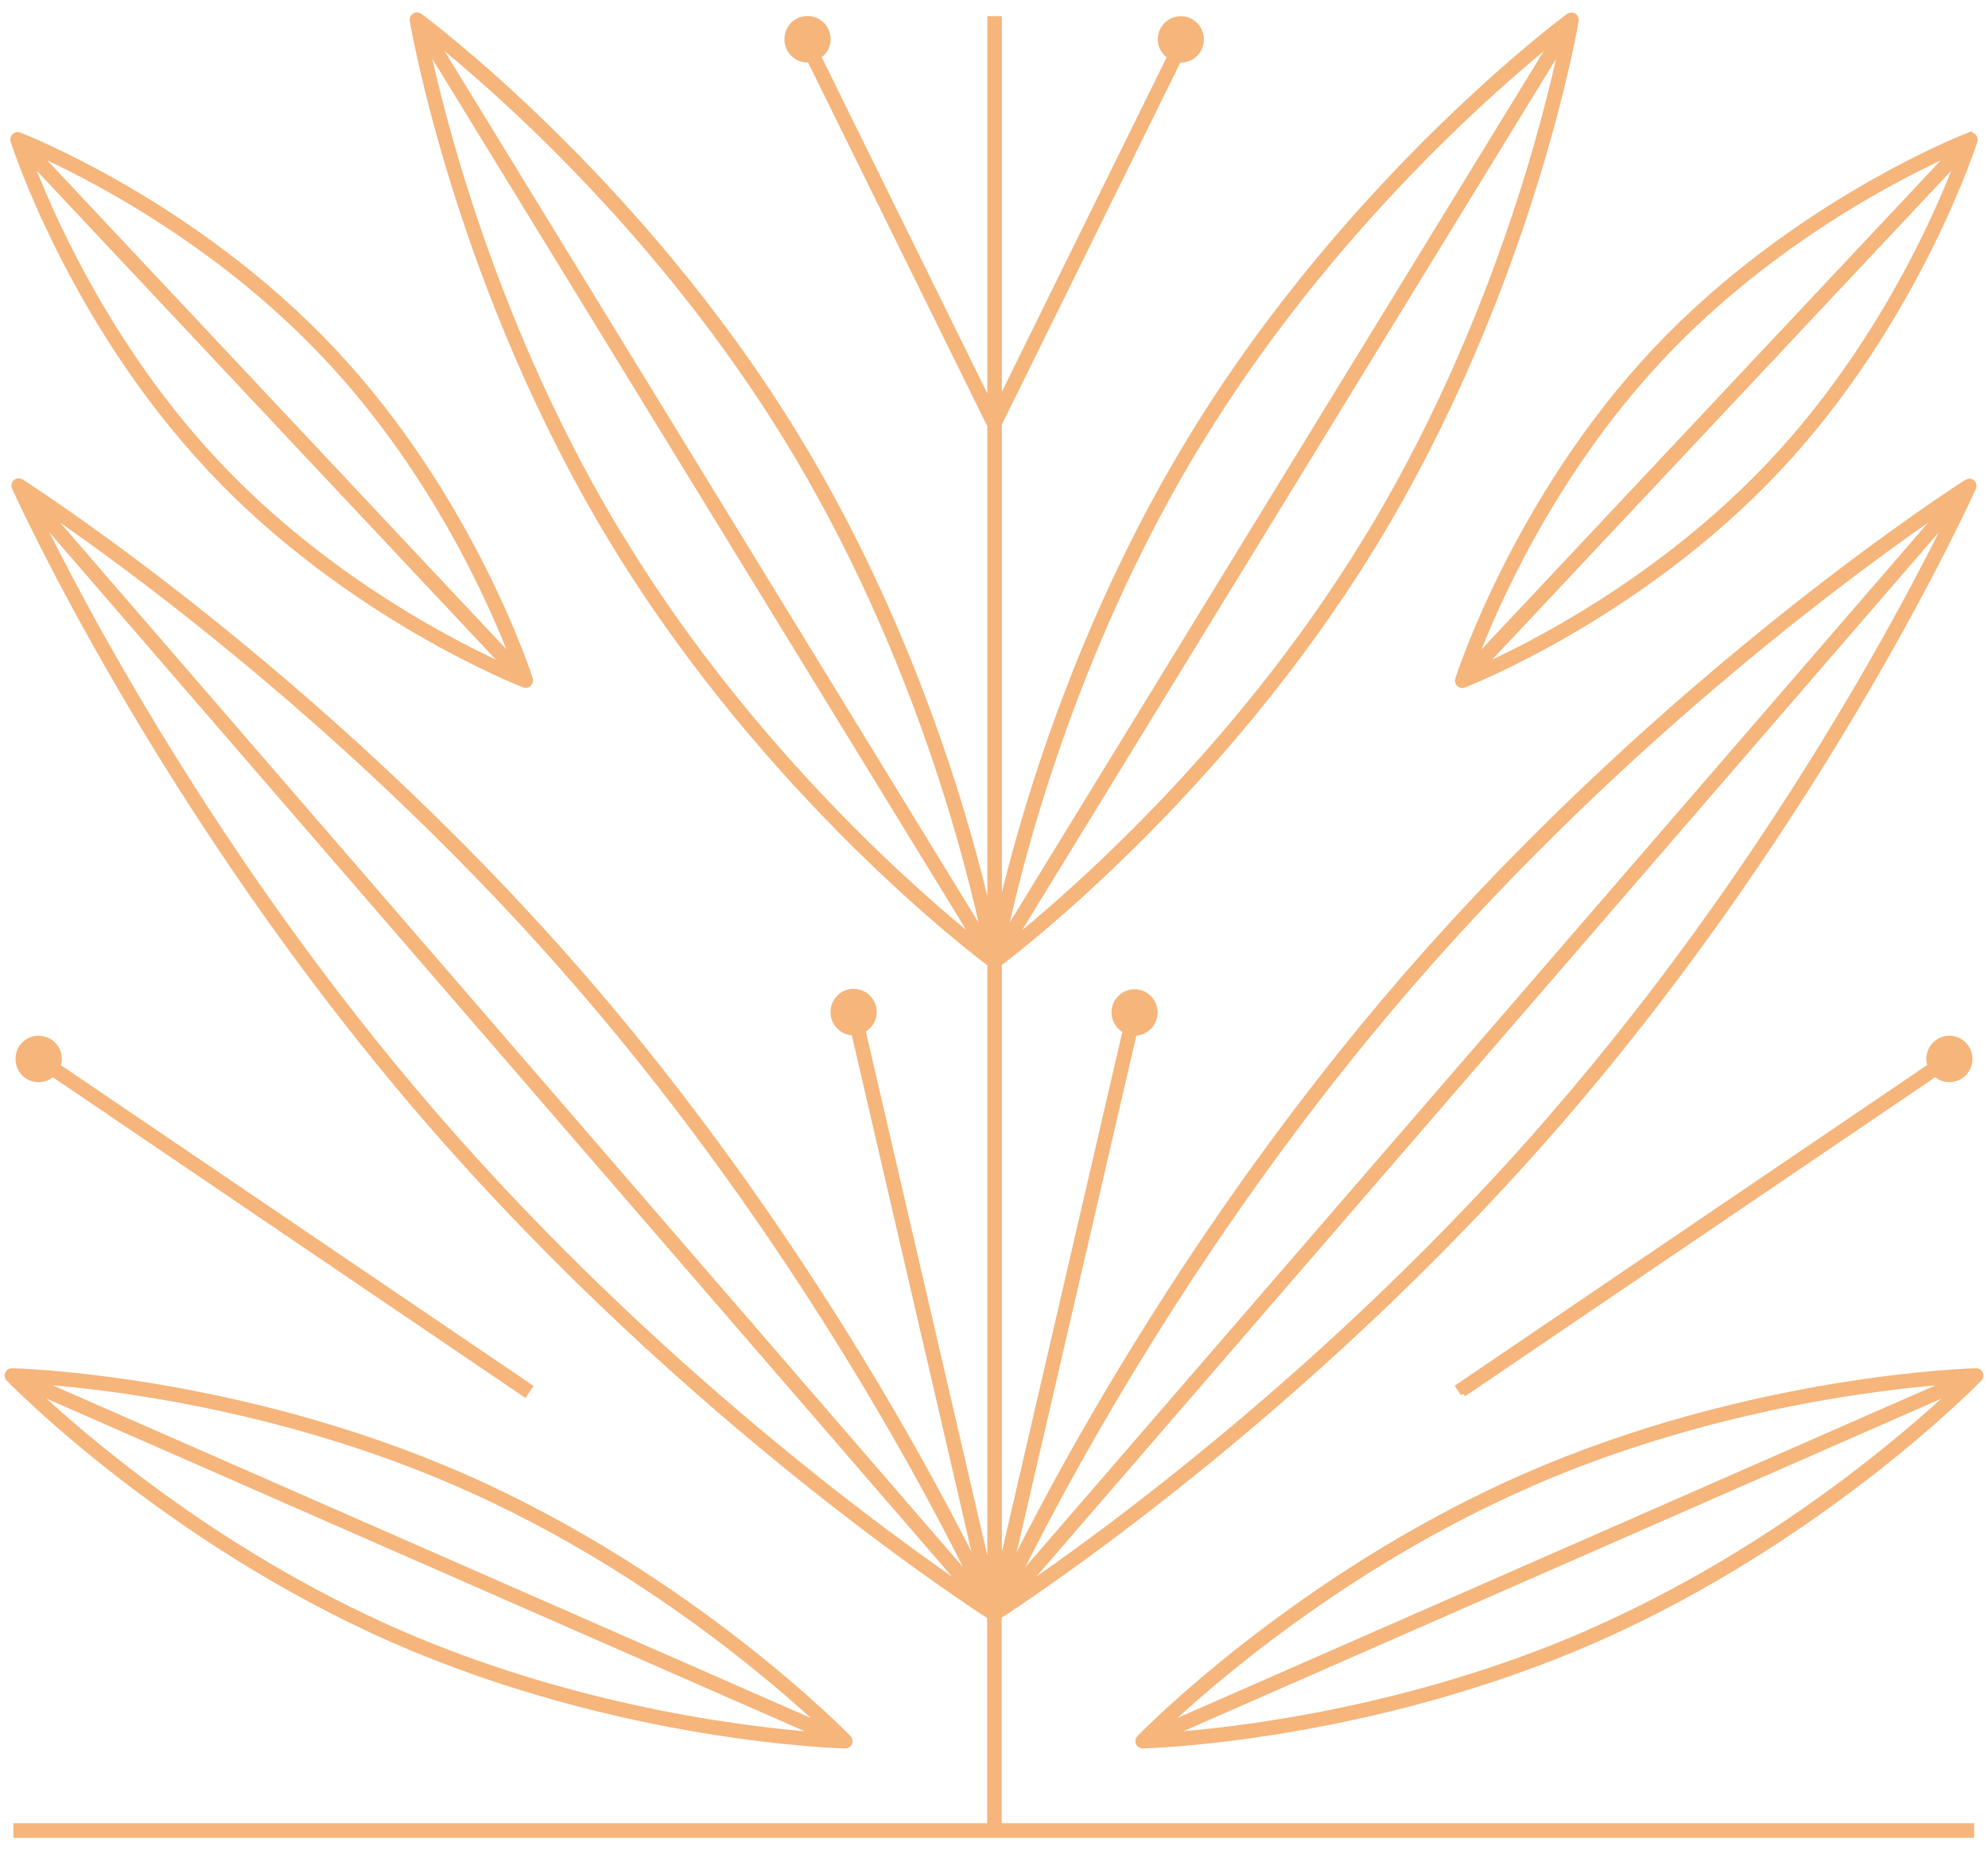 <svg width="130" height="121" viewBox="0 0 130 121" fill="none" xmlns="http://www.w3.org/2000/svg">
<mask id="path-1-outside-1_757_315" maskUnits="userSpaceOnUse" x="-0.5" y="0.007" width="131" height="121" fill="black">
<rect fill="white" x="-0.5" y="0.007" width="131" height="121"/>
<path d="M65.302 105.698C66.766 104.756 85.301 92.654 102.098 73.21C119.522 53.046 128.927 32.104 129.026 31.893C129.07 31.782 129.048 31.649 128.96 31.572C128.872 31.494 128.74 31.483 128.63 31.55C128.443 31.672 109.149 43.939 91.736 64.104C77.678 80.376 68.844 97.135 65.907 103.125L74.147 67.543C74.147 67.543 74.169 67.543 74.18 67.543C74.906 67.543 75.489 66.966 75.5 66.234C75.5 65.502 74.928 64.914 74.202 64.903C73.476 64.903 72.892 65.48 72.882 66.212C72.882 66.733 73.179 67.177 73.619 67.398L65.314 103.258V63.017C66.7 61.974 79.911 51.77 89.745 35.731C100.074 18.872 103.011 1.513 103.033 1.336C103.055 1.225 103 1.114 102.901 1.058C102.802 1.003 102.681 1.003 102.593 1.069C102.45 1.169 88.37 11.584 78.041 28.444C70.132 41.344 66.567 54.532 65.314 60.1V27.723L77.073 3.864C77.073 3.864 77.161 3.898 77.205 3.898C77.931 3.898 78.514 3.321 78.525 2.589C78.525 1.857 77.953 1.269 77.227 1.258C76.501 1.258 75.918 1.835 75.907 2.567C75.907 3.044 76.171 3.454 76.545 3.687L65.314 26.481V1.258H64.763V26.592L53.477 3.676C53.862 3.443 54.126 3.033 54.115 2.556C54.115 1.824 53.521 1.236 52.795 1.247C52.069 1.247 51.486 1.846 51.497 2.578C51.497 3.31 52.091 3.898 52.817 3.887C52.861 3.887 52.905 3.864 52.949 3.853L64.73 27.767H64.763V60.344C63.564 54.942 60 41.532 51.981 28.433C41.652 11.573 27.561 1.158 27.429 1.058C27.341 0.992 27.22 0.992 27.121 1.047C27.022 1.103 26.978 1.214 26.989 1.324C27.022 1.502 29.948 18.861 40.277 35.72C50.243 51.992 63.707 62.252 64.763 63.039V103.491L56.392 67.376C56.821 67.154 57.129 66.711 57.129 66.189C57.129 65.457 56.535 64.869 55.809 64.88C55.083 64.88 54.5 65.48 54.511 66.212C54.511 66.944 55.105 67.531 55.831 67.52C55.842 67.52 55.853 67.52 55.864 67.52L64.103 103.103C61.166 97.124 52.322 80.354 38.264 64.082C20.84 43.917 1.556 31.649 1.369 31.527C1.27 31.461 1.138 31.472 1.039 31.55C0.951 31.627 0.918 31.76 0.973 31.871C1.061 32.082 10.478 53.023 27.902 73.188C45.018 92.998 63.927 105.188 64.752 105.721V119.452H1.072V120.007H128.894V119.452H65.302V105.687V105.698ZM101.691 72.844C87.303 89.493 71.65 100.74 66.589 104.179L127.662 33.491C124.978 39.014 116.068 56.196 101.68 72.844H101.691ZM92.154 64.47C106.542 47.821 122.206 36.563 127.255 33.136L66.171 103.824C68.856 98.3 77.755 81.13 92.154 64.47ZM89.272 35.443C80.747 49.352 69.659 58.847 66.05 61.742L102.197 2.744C101.251 7.292 97.797 21.545 89.272 35.454V35.443ZM78.514 28.743C87.039 14.834 98.127 5.34 101.735 2.445L65.588 61.442C66.534 56.894 69.989 42.642 78.514 28.732V28.743ZM51.508 28.743C60.033 42.653 63.487 56.906 64.433 61.453L28.287 2.445C31.895 5.329 42.983 14.823 51.508 28.743ZM40.75 35.443C32.225 21.534 28.771 7.281 27.825 2.733L63.971 61.73C60.363 58.847 49.275 49.352 40.75 35.432V35.443ZM37.868 64.47C52.256 81.119 61.166 98.3 63.85 103.824L2.766 33.136C7.827 36.574 23.48 47.821 37.868 64.47ZM28.331 72.844C13.943 56.196 5.032 39.014 2.348 33.491L63.432 104.179C58.372 100.74 42.719 89.493 28.331 72.844Z"/>
<path d="M129.225 89.693C129.082 89.693 114.605 90.059 99.678 96.603C84.751 103.158 74.62 113.585 74.521 113.696C74.444 113.773 74.422 113.895 74.466 113.995C74.51 114.095 74.609 114.161 74.719 114.161C74.862 114.161 89.338 113.795 104.265 107.251C119.192 100.696 129.324 90.27 129.423 90.159C129.5 90.081 129.522 89.959 129.478 89.859C129.434 89.76 129.357 89.693 129.225 89.693ZM99.887 97.113C111.932 91.834 123.658 90.602 127.718 90.325L75.984 113.03C78.954 110.224 87.842 102.404 99.887 97.124V97.113ZM104.045 106.741C92 112.021 80.274 113.252 76.215 113.529L127.949 90.824C124.978 93.63 116.09 101.45 104.045 106.73V106.741Z"/>
<path d="M95.696 91.157L126.563 70.205C126.794 70.438 127.113 70.582 127.465 70.582C128.191 70.582 128.774 70.005 128.785 69.273C128.785 68.541 128.213 67.953 127.487 67.942C126.761 67.942 126.177 68.519 126.166 69.251C126.166 69.428 126.199 69.584 126.265 69.739L95.399 90.691L95.707 91.146L95.696 91.157Z"/>
<path d="M128.751 8.867C128.641 8.911 117.333 13.281 108.214 22.987C99.106 32.692 95.399 44.316 95.355 44.438C95.322 44.538 95.355 44.649 95.432 44.727C95.487 44.771 95.553 44.804 95.619 44.804C95.652 44.804 95.685 44.804 95.718 44.782C95.828 44.738 107.136 40.368 116.255 30.662C125.363 20.957 129.07 9.333 129.114 9.222C129.147 9.122 129.114 9.011 129.037 8.933C128.96 8.856 128.85 8.834 128.751 8.878V8.867ZM108.621 23.364C115.925 15.588 124.626 11.274 127.75 9.887L96.323 43.362C97.522 40.146 101.317 31.139 108.621 23.364ZM115.859 30.274C108.555 38.049 99.854 42.364 96.73 43.751L128.157 10.275C126.958 13.492 123.163 22.499 115.859 30.274Z"/>
<path d="M2.513 67.942C1.787 67.942 1.204 68.541 1.215 69.273C1.215 70.005 1.809 70.593 2.535 70.582C2.887 70.582 3.206 70.438 3.437 70.205L34.304 91.157L34.612 90.702L3.745 69.75C3.8 69.595 3.844 69.428 3.844 69.262C3.844 68.53 3.25 67.942 2.524 67.953L2.513 67.942Z"/>
<path d="M55.281 114.161C55.391 114.161 55.49 114.095 55.534 113.995C55.578 113.895 55.556 113.773 55.479 113.696C55.38 113.596 45.249 103.158 30.322 96.603C15.395 90.048 0.918 89.693 0.775 89.693C0.665 89.693 0.566 89.76 0.522 89.859C0.478 89.959 0.5 90.081 0.577 90.159C0.676 90.259 10.808 100.696 25.735 107.251C40.662 113.806 55.138 114.161 55.281 114.161ZM2.051 90.824L53.785 113.529C49.726 113.252 37.989 112.021 25.944 106.741C13.899 101.461 5.022 93.642 2.051 90.835V90.824ZM54.005 113.019L2.271 90.314C6.331 90.591 18.068 91.823 30.102 97.102C42.147 102.382 51.024 110.202 54.005 113.008V113.019Z"/>
<path d="M13.745 30.651C22.853 40.357 34.161 44.727 34.282 44.771C34.315 44.782 34.348 44.793 34.381 44.793C34.447 44.793 34.513 44.771 34.568 44.716C34.645 44.638 34.678 44.527 34.645 44.427C34.612 44.316 30.905 32.692 21.786 22.976C12.678 13.27 1.369 8.9 1.248 8.856C1.149 8.823 1.04 8.845 0.962 8.911C0.885 8.989 0.852 9.1 0.885 9.2C0.918 9.311 4.626 20.935 13.745 30.64V30.651ZM14.141 30.274C6.837 22.499 3.053 13.492 1.843 10.276L33.27 43.751C30.146 42.364 21.434 38.05 14.141 30.274ZM21.379 23.364C28.683 31.139 32.467 40.146 33.677 43.362L2.249 9.887C5.374 11.274 14.086 15.589 21.379 23.364Z"/>
</mask>
<path d="M65.302 105.698C66.766 104.756 85.301 92.654 102.098 73.21C119.522 53.046 128.927 32.104 129.026 31.893C129.07 31.782 129.048 31.649 128.96 31.572C128.872 31.494 128.74 31.483 128.63 31.55C128.443 31.672 109.149 43.939 91.736 64.104C77.678 80.376 68.844 97.135 65.907 103.125L74.147 67.543C74.147 67.543 74.169 67.543 74.18 67.543C74.906 67.543 75.489 66.966 75.5 66.234C75.5 65.502 74.928 64.914 74.202 64.903C73.476 64.903 72.892 65.48 72.882 66.212C72.882 66.733 73.179 67.177 73.619 67.398L65.314 103.258V63.017C66.7 61.974 79.911 51.77 89.745 35.731C100.074 18.872 103.011 1.513 103.033 1.336C103.055 1.225 103 1.114 102.901 1.058C102.802 1.003 102.681 1.003 102.593 1.069C102.45 1.169 88.37 11.584 78.041 28.444C70.132 41.344 66.567 54.532 65.314 60.1V27.723L77.073 3.864C77.073 3.864 77.161 3.898 77.205 3.898C77.931 3.898 78.514 3.321 78.525 2.589C78.525 1.857 77.953 1.269 77.227 1.258C76.501 1.258 75.918 1.835 75.907 2.567C75.907 3.044 76.171 3.454 76.545 3.687L65.314 26.481V1.258H64.763V26.592L53.477 3.676C53.862 3.443 54.126 3.033 54.115 2.556C54.115 1.824 53.521 1.236 52.795 1.247C52.069 1.247 51.486 1.846 51.497 2.578C51.497 3.31 52.091 3.898 52.817 3.887C52.861 3.887 52.905 3.864 52.949 3.853L64.73 27.767H64.763V60.344C63.564 54.942 60 41.532 51.981 28.433C41.652 11.573 27.561 1.158 27.429 1.058C27.341 0.992 27.22 0.992 27.121 1.047C27.022 1.103 26.978 1.214 26.989 1.324C27.022 1.502 29.948 18.861 40.277 35.72C50.243 51.992 63.707 62.252 64.763 63.039V103.491L56.392 67.376C56.821 67.154 57.129 66.711 57.129 66.189C57.129 65.457 56.535 64.869 55.809 64.88C55.083 64.88 54.5 65.48 54.511 66.212C54.511 66.944 55.105 67.531 55.831 67.52C55.842 67.52 55.853 67.52 55.864 67.52L64.103 103.103C61.166 97.124 52.322 80.354 38.264 64.082C20.84 43.917 1.556 31.649 1.369 31.527C1.27 31.461 1.138 31.472 1.039 31.55C0.951 31.627 0.918 31.76 0.973 31.871C1.061 32.082 10.478 53.023 27.902 73.188C45.018 92.998 63.927 105.188 64.752 105.721V119.452H1.072V120.007H128.894V119.452H65.302V105.687V105.698ZM101.691 72.844C87.303 89.493 71.65 100.74 66.589 104.179L127.662 33.491C124.978 39.014 116.068 56.196 101.68 72.844H101.691ZM92.154 64.47C106.542 47.821 122.206 36.563 127.255 33.136L66.171 103.824C68.856 98.3 77.755 81.13 92.154 64.47ZM89.272 35.443C80.747 49.352 69.659 58.847 66.05 61.742L102.197 2.744C101.251 7.292 97.797 21.545 89.272 35.454V35.443ZM78.514 28.743C87.039 14.834 98.127 5.34 101.735 2.445L65.588 61.442C66.534 56.894 69.989 42.642 78.514 28.732V28.743ZM51.508 28.743C60.033 42.653 63.487 56.906 64.433 61.453L28.287 2.445C31.895 5.329 42.983 14.823 51.508 28.743ZM40.75 35.443C32.225 21.534 28.771 7.281 27.825 2.733L63.971 61.73C60.363 58.847 49.275 49.352 40.75 35.432V35.443ZM37.868 64.47C52.256 81.119 61.166 98.3 63.85 103.824L2.766 33.136C7.827 36.574 23.48 47.821 37.868 64.47ZM28.331 72.844C13.943 56.196 5.032 39.014 2.348 33.491L63.432 104.179C58.372 100.74 42.719 89.493 28.331 72.844Z" fill="#F5B57B"/>
<path d="M129.225 89.693C129.082 89.693 114.605 90.059 99.678 96.603C84.751 103.158 74.62 113.585 74.521 113.696C74.444 113.773 74.422 113.895 74.466 113.995C74.51 114.095 74.609 114.161 74.719 114.161C74.862 114.161 89.338 113.795 104.265 107.251C119.192 100.696 129.324 90.27 129.423 90.159C129.5 90.081 129.522 89.959 129.478 89.859C129.434 89.76 129.357 89.693 129.225 89.693ZM99.887 97.113C111.932 91.834 123.658 90.602 127.718 90.325L75.984 113.03C78.954 110.224 87.842 102.404 99.887 97.124V97.113ZM104.045 106.741C92 112.021 80.274 113.252 76.215 113.529L127.949 90.824C124.978 93.63 116.09 101.45 104.045 106.73V106.741Z" fill="#F5B57B"/>
<path d="M95.696 91.157L126.563 70.205C126.794 70.438 127.113 70.582 127.465 70.582C128.191 70.582 128.774 70.005 128.785 69.273C128.785 68.541 128.213 67.953 127.487 67.942C126.761 67.942 126.177 68.519 126.166 69.251C126.166 69.428 126.199 69.584 126.265 69.739L95.399 90.691L95.707 91.146L95.696 91.157Z" fill="#F5B57B"/>
<path d="M128.751 8.867C128.641 8.911 117.333 13.281 108.214 22.987C99.106 32.692 95.399 44.316 95.355 44.438C95.322 44.538 95.355 44.649 95.432 44.727C95.487 44.771 95.553 44.804 95.619 44.804C95.652 44.804 95.685 44.804 95.718 44.782C95.828 44.738 107.136 40.368 116.255 30.662C125.363 20.957 129.07 9.333 129.114 9.222C129.147 9.122 129.114 9.011 129.037 8.933C128.96 8.856 128.85 8.834 128.751 8.878V8.867ZM108.621 23.364C115.925 15.588 124.626 11.274 127.75 9.887L96.323 43.362C97.522 40.146 101.317 31.139 108.621 23.364ZM115.859 30.274C108.555 38.049 99.854 42.364 96.73 43.751L128.157 10.275C126.958 13.492 123.163 22.499 115.859 30.274Z" fill="#F5B57B"/>
<path d="M2.513 67.942C1.787 67.942 1.204 68.541 1.215 69.273C1.215 70.005 1.809 70.593 2.535 70.582C2.887 70.582 3.206 70.438 3.437 70.205L34.304 91.157L34.612 90.702L3.745 69.75C3.8 69.595 3.844 69.428 3.844 69.262C3.844 68.53 3.25 67.942 2.524 67.953L2.513 67.942Z" fill="#F5B57B"/>
<path d="M55.281 114.161C55.391 114.161 55.49 114.095 55.534 113.995C55.578 113.895 55.556 113.773 55.479 113.696C55.38 113.596 45.249 103.158 30.322 96.603C15.395 90.048 0.918 89.693 0.775 89.693C0.665 89.693 0.566 89.76 0.522 89.859C0.478 89.959 0.5 90.081 0.577 90.159C0.676 90.259 10.808 100.696 25.735 107.251C40.662 113.806 55.138 114.161 55.281 114.161ZM2.051 90.824L53.785 113.529C49.726 113.252 37.989 112.021 25.944 106.741C13.899 101.461 5.022 93.642 2.051 90.835V90.824ZM54.005 113.019L2.271 90.314C6.331 90.591 18.068 91.823 30.102 97.102C42.147 102.382 51.024 110.202 54.005 113.008V113.019Z" fill="#F5B57B"/>
<path d="M13.745 30.651C22.853 40.357 34.161 44.727 34.282 44.771C34.315 44.782 34.348 44.793 34.381 44.793C34.447 44.793 34.513 44.771 34.568 44.716C34.645 44.638 34.678 44.527 34.645 44.427C34.612 44.316 30.905 32.692 21.786 22.976C12.678 13.27 1.369 8.9 1.248 8.856C1.149 8.823 1.04 8.845 0.962 8.911C0.885 8.989 0.852 9.1 0.885 9.2C0.918 9.311 4.626 20.935 13.745 30.64V30.651ZM14.141 30.274C6.837 22.499 3.053 13.492 1.843 10.276L33.27 43.751C30.146 42.364 21.434 38.05 14.141 30.274ZM21.379 23.364C28.683 31.139 32.467 40.146 33.677 43.362L2.249 9.887C5.374 11.274 14.086 15.589 21.379 23.364Z" fill="#F5B57B"/>
<path d="M65.302 105.698C66.766 104.756 85.301 92.654 102.098 73.21C119.522 53.046 128.927 32.104 129.026 31.893C129.07 31.782 129.048 31.649 128.96 31.572C128.872 31.494 128.74 31.483 128.63 31.55C128.443 31.672 109.149 43.939 91.736 64.104C77.678 80.376 68.844 97.135 65.907 103.125L74.147 67.543C74.147 67.543 74.169 67.543 74.18 67.543C74.906 67.543 75.489 66.966 75.5 66.234C75.5 65.502 74.928 64.914 74.202 64.903C73.476 64.903 72.892 65.48 72.882 66.212C72.882 66.733 73.179 67.177 73.619 67.398L65.314 103.258V63.017C66.7 61.974 79.911 51.77 89.745 35.731C100.074 18.872 103.011 1.513 103.033 1.336C103.055 1.225 103 1.114 102.901 1.058C102.802 1.003 102.681 1.003 102.593 1.069C102.45 1.169 88.37 11.584 78.041 28.444C70.132 41.344 66.567 54.532 65.314 60.1V27.723L77.073 3.864C77.073 3.864 77.161 3.898 77.205 3.898C77.931 3.898 78.514 3.321 78.525 2.589C78.525 1.857 77.953 1.269 77.227 1.258C76.501 1.258 75.918 1.835 75.907 2.567C75.907 3.044 76.171 3.454 76.545 3.687L65.314 26.481V1.258H64.763V26.592L53.477 3.676C53.862 3.443 54.126 3.033 54.115 2.556C54.115 1.824 53.521 1.236 52.795 1.247C52.069 1.247 51.486 1.846 51.497 2.578C51.497 3.31 52.091 3.898 52.817 3.887C52.861 3.887 52.905 3.864 52.949 3.853L64.73 27.767H64.763V60.344C63.564 54.942 60 41.532 51.981 28.433C41.652 11.573 27.561 1.158 27.429 1.058C27.341 0.992 27.22 0.992 27.121 1.047C27.022 1.103 26.978 1.214 26.989 1.324C27.022 1.502 29.948 18.861 40.277 35.72C50.243 51.992 63.707 62.252 64.763 63.039V103.491L56.392 67.376C56.821 67.154 57.129 66.711 57.129 66.189C57.129 65.457 56.535 64.869 55.809 64.88C55.083 64.88 54.5 65.48 54.511 66.212C54.511 66.944 55.105 67.531 55.831 67.52C55.842 67.52 55.853 67.52 55.864 67.52L64.103 103.103C61.166 97.124 52.322 80.354 38.264 64.082C20.84 43.917 1.556 31.649 1.369 31.527C1.27 31.461 1.138 31.472 1.039 31.55C0.951 31.627 0.918 31.76 0.973 31.871C1.061 32.082 10.478 53.023 27.902 73.188C45.018 92.998 63.927 105.188 64.752 105.721V119.452H1.072V120.007H128.894V119.452H65.302V105.687V105.698ZM101.691 72.844C87.303 89.493 71.65 100.74 66.589 104.179L127.662 33.491C124.978 39.014 116.068 56.196 101.68 72.844H101.691ZM92.154 64.47C106.542 47.821 122.206 36.563 127.255 33.136L66.171 103.824C68.856 98.3 77.755 81.13 92.154 64.47ZM89.272 35.443C80.747 49.352 69.659 58.847 66.05 61.742L102.197 2.744C101.251 7.292 97.797 21.545 89.272 35.454V35.443ZM78.514 28.743C87.039 14.834 98.127 5.34 101.735 2.445L65.588 61.442C66.534 56.894 69.989 42.642 78.514 28.732V28.743ZM51.508 28.743C60.033 42.653 63.487 56.906 64.433 61.453L28.287 2.445C31.895 5.329 42.983 14.823 51.508 28.743ZM40.75 35.443C32.225 21.534 28.771 7.281 27.825 2.733L63.971 61.73C60.363 58.847 49.275 49.352 40.75 35.432V35.443ZM37.868 64.47C52.256 81.119 61.166 98.3 63.85 103.824L2.766 33.136C7.827 36.574 23.48 47.821 37.868 64.47ZM28.331 72.844C13.943 56.196 5.032 39.014 2.348 33.491L63.432 104.179C58.372 100.74 42.719 89.493 28.331 72.844Z" stroke="#F5B57B" stroke-width="0.4" mask="url(#path-1-outside-1_757_315)"/>
<path d="M129.225 89.693C129.082 89.693 114.605 90.059 99.678 96.603C84.751 103.158 74.62 113.585 74.521 113.696C74.444 113.773 74.422 113.895 74.466 113.995C74.51 114.095 74.609 114.161 74.719 114.161C74.862 114.161 89.338 113.795 104.265 107.251C119.192 100.696 129.324 90.27 129.423 90.159C129.5 90.081 129.522 89.959 129.478 89.859C129.434 89.76 129.357 89.693 129.225 89.693ZM99.887 97.113C111.932 91.834 123.658 90.602 127.718 90.325L75.984 113.03C78.954 110.224 87.842 102.404 99.887 97.124V97.113ZM104.045 106.741C92 112.021 80.274 113.252 76.215 113.529L127.949 90.824C124.978 93.63 116.09 101.45 104.045 106.73V106.741Z" stroke="#F5B57B" stroke-width="0.4" mask="url(#path-1-outside-1_757_315)"/>
<path d="M95.696 91.157L126.563 70.205C126.794 70.438 127.113 70.582 127.465 70.582C128.191 70.582 128.774 70.005 128.785 69.273C128.785 68.541 128.213 67.953 127.487 67.942C126.761 67.942 126.177 68.519 126.166 69.251C126.166 69.428 126.199 69.584 126.265 69.739L95.399 90.691L95.707 91.146L95.696 91.157Z" stroke="#F5B57B" stroke-width="0.4" mask="url(#path-1-outside-1_757_315)"/>
<path d="M128.751 8.867C128.641 8.911 117.333 13.281 108.214 22.987C99.106 32.692 95.399 44.316 95.355 44.438C95.322 44.538 95.355 44.649 95.432 44.727C95.487 44.771 95.553 44.804 95.619 44.804C95.652 44.804 95.685 44.804 95.718 44.782C95.828 44.738 107.136 40.368 116.255 30.662C125.363 20.957 129.07 9.333 129.114 9.222C129.147 9.122 129.114 9.011 129.037 8.933C128.96 8.856 128.85 8.834 128.751 8.878V8.867ZM108.621 23.364C115.925 15.588 124.626 11.274 127.75 9.887L96.323 43.362C97.522 40.146 101.317 31.139 108.621 23.364ZM115.859 30.274C108.555 38.049 99.854 42.364 96.73 43.751L128.157 10.275C126.958 13.492 123.163 22.499 115.859 30.274Z" stroke="#F5B57B" stroke-width="0.4" mask="url(#path-1-outside-1_757_315)"/>
<path d="M2.513 67.942C1.787 67.942 1.204 68.541 1.215 69.273C1.215 70.005 1.809 70.593 2.535 70.582C2.887 70.582 3.206 70.438 3.437 70.205L34.304 91.157L34.612 90.702L3.745 69.75C3.8 69.595 3.844 69.428 3.844 69.262C3.844 68.53 3.25 67.942 2.524 67.953L2.513 67.942Z" stroke="#F5B57B" stroke-width="0.4" mask="url(#path-1-outside-1_757_315)"/>
<path d="M55.281 114.161C55.391 114.161 55.49 114.095 55.534 113.995C55.578 113.895 55.556 113.773 55.479 113.696C55.38 113.596 45.249 103.158 30.322 96.603C15.395 90.048 0.918 89.693 0.775 89.693C0.665 89.693 0.566 89.76 0.522 89.859C0.478 89.959 0.5 90.081 0.577 90.159C0.676 90.259 10.808 100.696 25.735 107.251C40.662 113.806 55.138 114.161 55.281 114.161ZM2.051 90.824L53.785 113.529C49.726 113.252 37.989 112.021 25.944 106.741C13.899 101.461 5.022 93.642 2.051 90.835V90.824ZM54.005 113.019L2.271 90.314C6.331 90.591 18.068 91.823 30.102 97.102C42.147 102.382 51.024 110.202 54.005 113.008V113.019Z" stroke="#F5B57B" stroke-width="0.4" mask="url(#path-1-outside-1_757_315)"/>
<path d="M13.745 30.651C22.853 40.357 34.161 44.727 34.282 44.771C34.315 44.782 34.348 44.793 34.381 44.793C34.447 44.793 34.513 44.771 34.568 44.716C34.645 44.638 34.678 44.527 34.645 44.427C34.612 44.316 30.905 32.692 21.786 22.976C12.678 13.27 1.369 8.9 1.248 8.856C1.149 8.823 1.04 8.845 0.962 8.911C0.885 8.989 0.852 9.1 0.885 9.2C0.918 9.311 4.626 20.935 13.745 30.64V30.651ZM14.141 30.274C6.837 22.499 3.053 13.492 1.843 10.276L33.27 43.751C30.146 42.364 21.434 38.05 14.141 30.274ZM21.379 23.364C28.683 31.139 32.467 40.146 33.677 43.362L2.249 9.887C5.374 11.274 14.086 15.589 21.379 23.364Z" stroke="#F5B57B" stroke-width="0.4" mask="url(#path-1-outside-1_757_315)"/>
</svg>
